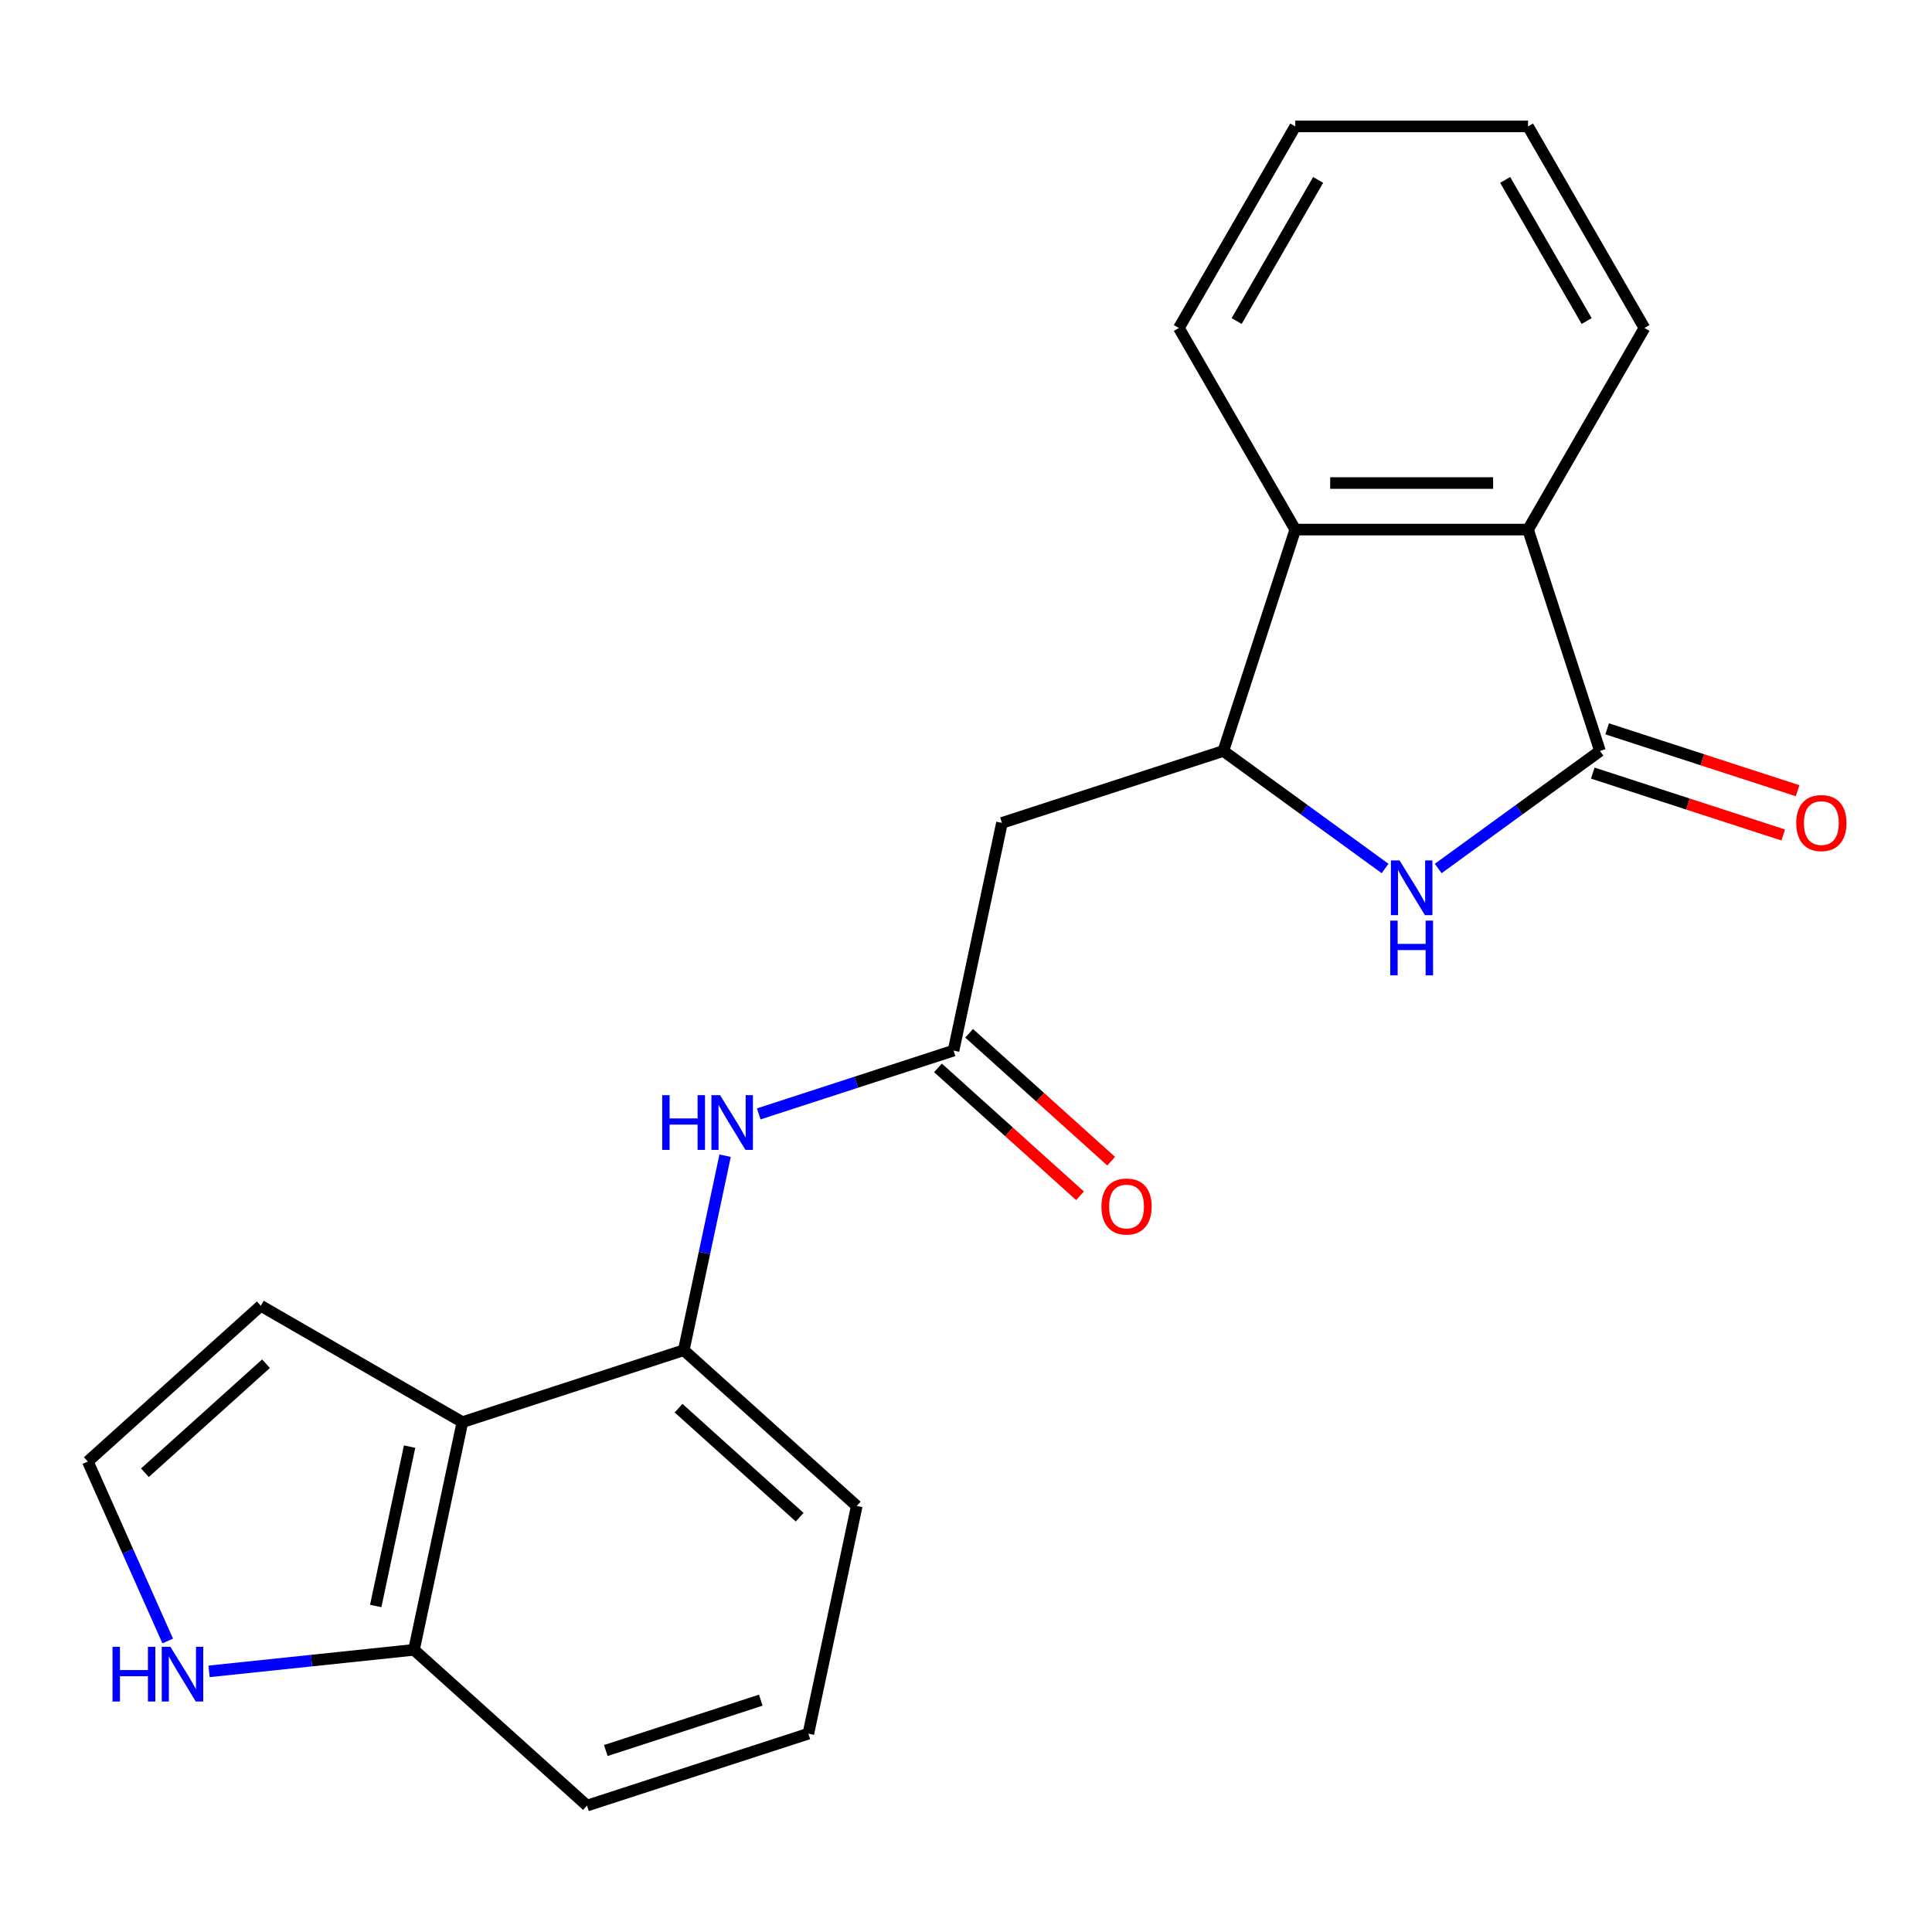 <?xml version='1.0' encoding='iso-8859-1'?>
<svg version='1.1' baseProfile='full'
              xmlns='http://www.w3.org/2000/svg'
                      xmlns:rdkit='http://www.rdkit.org/xml'
                      xmlns:xlink='http://www.w3.org/1999/xlink'
                  xml:space='preserve'
width='1000px' height='1000px' viewBox='0 0 1000 1000'>
<!-- END OF HEADER -->
<rect style='opacity:1.0;fill:#FFFFFF;stroke:none' width='1000' height='1000' x='0' y='0'> </rect>
<path class='bond-0' d='M 828.142,388.702 L 786.281,419.116' style='fill:none;fill-rule:evenodd;stroke:#000000;stroke-width:6px;stroke-linecap:butt;stroke-linejoin:miter;stroke-opacity:1' />
<path class='bond-0' d='M 786.281,419.116 L 744.421,449.529' style='fill:none;fill-rule:evenodd;stroke:#0000FF;stroke-width:6px;stroke-linecap:butt;stroke-linejoin:miter;stroke-opacity:1' />
<path class='bond-2' d='M 828.142,388.702 L 790.911,274.115' style='fill:none;fill-rule:evenodd;stroke:#000000;stroke-width:6px;stroke-linecap:butt;stroke-linejoin:miter;stroke-opacity:1' />
<path class='bond-13' d='M 824.419,400.161 L 873.707,416.175' style='fill:none;fill-rule:evenodd;stroke:#000000;stroke-width:6px;stroke-linecap:butt;stroke-linejoin:miter;stroke-opacity:1' />
<path class='bond-13' d='M 873.707,416.175 L 922.994,432.19' style='fill:none;fill-rule:evenodd;stroke:#FF0000;stroke-width:6px;stroke-linecap:butt;stroke-linejoin:miter;stroke-opacity:1' />
<path class='bond-13' d='M 831.865,377.243 L 881.153,393.258' style='fill:none;fill-rule:evenodd;stroke:#000000;stroke-width:6px;stroke-linecap:butt;stroke-linejoin:miter;stroke-opacity:1' />
<path class='bond-13' d='M 881.153,393.258 L 930.44,409.272' style='fill:none;fill-rule:evenodd;stroke:#FF0000;stroke-width:6px;stroke-linecap:butt;stroke-linejoin:miter;stroke-opacity:1' />
<path class='bond-1' d='M 716.916,449.529 L 675.056,419.116' style='fill:none;fill-rule:evenodd;stroke:#0000FF;stroke-width:6px;stroke-linecap:butt;stroke-linejoin:miter;stroke-opacity:1' />
<path class='bond-1' d='M 675.056,419.116 L 633.195,388.702' style='fill:none;fill-rule:evenodd;stroke:#000000;stroke-width:6px;stroke-linecap:butt;stroke-linejoin:miter;stroke-opacity:1' />
<path class='bond-3' d='M 633.195,388.702 L 518.608,425.933' style='fill:none;fill-rule:evenodd;stroke:#000000;stroke-width:6px;stroke-linecap:butt;stroke-linejoin:miter;stroke-opacity:1' />
<path class='bond-22' d='M 633.195,388.702 L 670.427,274.115' style='fill:none;fill-rule:evenodd;stroke:#000000;stroke-width:6px;stroke-linecap:butt;stroke-linejoin:miter;stroke-opacity:1' />
<path class='bond-4' d='M 790.911,274.115 L 670.427,274.115' style='fill:none;fill-rule:evenodd;stroke:#000000;stroke-width:6px;stroke-linecap:butt;stroke-linejoin:miter;stroke-opacity:1' />
<path class='bond-4' d='M 772.838,250.018 L 688.499,250.018' style='fill:none;fill-rule:evenodd;stroke:#000000;stroke-width:6px;stroke-linecap:butt;stroke-linejoin:miter;stroke-opacity:1' />
<path class='bond-16' d='M 790.911,274.115 L 851.153,169.773' style='fill:none;fill-rule:evenodd;stroke:#000000;stroke-width:6px;stroke-linecap:butt;stroke-linejoin:miter;stroke-opacity:1' />
<path class='bond-6' d='M 518.608,425.933 L 493.558,543.785' style='fill:none;fill-rule:evenodd;stroke:#000000;stroke-width:6px;stroke-linecap:butt;stroke-linejoin:miter;stroke-opacity:1' />
<path class='bond-17' d='M 670.427,274.115 L 610.185,169.773' style='fill:none;fill-rule:evenodd;stroke:#000000;stroke-width:6px;stroke-linecap:butt;stroke-linejoin:miter;stroke-opacity:1' />
<path class='bond-5' d='M 239.334,736.099 L 353.921,698.867' style='fill:none;fill-rule:evenodd;stroke:#000000;stroke-width:6px;stroke-linecap:butt;stroke-linejoin:miter;stroke-opacity:1' />
<path class='bond-10' d='M 239.334,736.099 L 214.284,853.95' style='fill:none;fill-rule:evenodd;stroke:#000000;stroke-width:6px;stroke-linecap:butt;stroke-linejoin:miter;stroke-opacity:1' />
<path class='bond-10' d='M 212.006,748.767 L 194.471,831.262' style='fill:none;fill-rule:evenodd;stroke:#000000;stroke-width:6px;stroke-linecap:butt;stroke-linejoin:miter;stroke-opacity:1' />
<path class='bond-12' d='M 239.334,736.099 L 134.992,675.857' style='fill:none;fill-rule:evenodd;stroke:#000000;stroke-width:6px;stroke-linecap:butt;stroke-linejoin:miter;stroke-opacity:1' />
<path class='bond-8' d='M 493.558,543.785 L 443.14,560.166' style='fill:none;fill-rule:evenodd;stroke:#000000;stroke-width:6px;stroke-linecap:butt;stroke-linejoin:miter;stroke-opacity:1' />
<path class='bond-8' d='M 443.14,560.166 L 392.723,576.548' style='fill:none;fill-rule:evenodd;stroke:#0000FF;stroke-width:6px;stroke-linecap:butt;stroke-linejoin:miter;stroke-opacity:1' />
<path class='bond-14' d='M 485.496,552.738 L 522.258,585.839' style='fill:none;fill-rule:evenodd;stroke:#000000;stroke-width:6px;stroke-linecap:butt;stroke-linejoin:miter;stroke-opacity:1' />
<path class='bond-14' d='M 522.258,585.839 L 559.021,618.94' style='fill:none;fill-rule:evenodd;stroke:#FF0000;stroke-width:6px;stroke-linecap:butt;stroke-linejoin:miter;stroke-opacity:1' />
<path class='bond-14' d='M 501.62,534.831 L 538.382,567.932' style='fill:none;fill-rule:evenodd;stroke:#000000;stroke-width:6px;stroke-linecap:butt;stroke-linejoin:miter;stroke-opacity:1' />
<path class='bond-14' d='M 538.382,567.932 L 575.145,601.033' style='fill:none;fill-rule:evenodd;stroke:#FF0000;stroke-width:6px;stroke-linecap:butt;stroke-linejoin:miter;stroke-opacity:1' />
<path class='bond-7' d='M 353.921,698.867 L 364.621,648.528' style='fill:none;fill-rule:evenodd;stroke:#000000;stroke-width:6px;stroke-linecap:butt;stroke-linejoin:miter;stroke-opacity:1' />
<path class='bond-7' d='M 364.621,648.528 L 375.321,598.188' style='fill:none;fill-rule:evenodd;stroke:#0000FF;stroke-width:6px;stroke-linecap:butt;stroke-linejoin:miter;stroke-opacity:1' />
<path class='bond-15' d='M 353.921,698.867 L 443.458,779.487' style='fill:none;fill-rule:evenodd;stroke:#000000;stroke-width:6px;stroke-linecap:butt;stroke-linejoin:miter;stroke-opacity:1' />
<path class='bond-15' d='M 351.227,728.868 L 413.903,785.301' style='fill:none;fill-rule:evenodd;stroke:#000000;stroke-width:6px;stroke-linecap:butt;stroke-linejoin:miter;stroke-opacity:1' />
<path class='bond-9' d='M 108.212,865.099 L 161.248,859.524' style='fill:none;fill-rule:evenodd;stroke:#0000FF;stroke-width:6px;stroke-linecap:butt;stroke-linejoin:miter;stroke-opacity:1' />
<path class='bond-9' d='M 161.248,859.524 L 214.284,853.95' style='fill:none;fill-rule:evenodd;stroke:#000000;stroke-width:6px;stroke-linecap:butt;stroke-linejoin:miter;stroke-opacity:1' />
<path class='bond-25' d='M 86.814,849.372 L 66.134,802.924' style='fill:none;fill-rule:evenodd;stroke:#0000FF;stroke-width:6px;stroke-linecap:butt;stroke-linejoin:miter;stroke-opacity:1' />
<path class='bond-25' d='M 66.134,802.924 L 45.455,756.476' style='fill:none;fill-rule:evenodd;stroke:#000000;stroke-width:6px;stroke-linecap:butt;stroke-linejoin:miter;stroke-opacity:1' />
<path class='bond-24' d='M 214.284,853.95 L 303.821,934.57' style='fill:none;fill-rule:evenodd;stroke:#000000;stroke-width:6px;stroke-linecap:butt;stroke-linejoin:miter;stroke-opacity:1' />
<path class='bond-11' d='M 45.455,756.476 L 134.992,675.857' style='fill:none;fill-rule:evenodd;stroke:#000000;stroke-width:6px;stroke-linecap:butt;stroke-linejoin:miter;stroke-opacity:1' />
<path class='bond-11' d='M 75.009,762.291 L 137.685,705.857' style='fill:none;fill-rule:evenodd;stroke:#000000;stroke-width:6px;stroke-linecap:butt;stroke-linejoin:miter;stroke-opacity:1' />
<path class='bond-18' d='M 443.458,779.487 L 418.408,897.338' style='fill:none;fill-rule:evenodd;stroke:#000000;stroke-width:6px;stroke-linecap:butt;stroke-linejoin:miter;stroke-opacity:1' />
<path class='bond-20' d='M 851.153,169.773 L 790.911,65.43' style='fill:none;fill-rule:evenodd;stroke:#000000;stroke-width:6px;stroke-linecap:butt;stroke-linejoin:miter;stroke-opacity:1' />
<path class='bond-20' d='M 821.248,166.17 L 779.078,93.13' style='fill:none;fill-rule:evenodd;stroke:#000000;stroke-width:6px;stroke-linecap:butt;stroke-linejoin:miter;stroke-opacity:1' />
<path class='bond-23' d='M 610.185,169.773 L 670.427,65.43' style='fill:none;fill-rule:evenodd;stroke:#000000;stroke-width:6px;stroke-linecap:butt;stroke-linejoin:miter;stroke-opacity:1' />
<path class='bond-23' d='M 640.089,166.17 L 682.259,93.13' style='fill:none;fill-rule:evenodd;stroke:#000000;stroke-width:6px;stroke-linecap:butt;stroke-linejoin:miter;stroke-opacity:1' />
<path class='bond-19' d='M 418.408,897.338 L 303.821,934.57' style='fill:none;fill-rule:evenodd;stroke:#000000;stroke-width:6px;stroke-linecap:butt;stroke-linejoin:miter;stroke-opacity:1' />
<path class='bond-19' d='M 393.773,880.005 L 313.563,906.067' style='fill:none;fill-rule:evenodd;stroke:#000000;stroke-width:6px;stroke-linecap:butt;stroke-linejoin:miter;stroke-opacity:1' />
<path class='bond-21' d='M 790.911,65.43 L 670.427,65.43' style='fill:none;fill-rule:evenodd;stroke:#000000;stroke-width:6px;stroke-linecap:butt;stroke-linejoin:miter;stroke-opacity:1' />
<path  class='atom-1' d='M 724.409 445.361
L 733.689 460.361
Q 734.609 461.841, 736.089 464.521
Q 737.569 467.201, 737.649 467.361
L 737.649 445.361
L 741.409 445.361
L 741.409 473.681
L 737.529 473.681
L 727.569 457.281
Q 726.409 455.361, 725.169 453.161
Q 723.969 450.961, 723.609 450.281
L 723.609 473.681
L 719.929 473.681
L 719.929 445.361
L 724.409 445.361
' fill='#0000FF'/>
<path  class='atom-1' d='M 719.589 476.513
L 723.429 476.513
L 723.429 488.553
L 737.909 488.553
L 737.909 476.513
L 741.749 476.513
L 741.749 504.833
L 737.909 504.833
L 737.909 491.753
L 723.429 491.753
L 723.429 504.833
L 719.589 504.833
L 719.589 476.513
' fill='#0000FF'/>
<path  class='atom-9' d='M 342.751 566.856
L 346.591 566.856
L 346.591 578.896
L 361.071 578.896
L 361.071 566.856
L 364.911 566.856
L 364.911 595.176
L 361.071 595.176
L 361.071 582.096
L 346.591 582.096
L 346.591 595.176
L 342.751 595.176
L 342.751 566.856
' fill='#0000FF'/>
<path  class='atom-9' d='M 372.711 566.856
L 381.991 581.856
Q 382.911 583.336, 384.391 586.016
Q 385.871 588.696, 385.951 588.856
L 385.951 566.856
L 389.711 566.856
L 389.711 595.176
L 385.831 595.176
L 375.871 578.776
Q 374.711 576.856, 373.471 574.656
Q 372.271 572.456, 371.911 571.776
L 371.911 595.176
L 368.231 595.176
L 368.231 566.856
L 372.711 566.856
' fill='#0000FF'/>
<path  class='atom-10' d='M 58.24 852.384
L 62.08 852.384
L 62.08 864.424
L 76.56 864.424
L 76.56 852.384
L 80.4 852.384
L 80.4 880.704
L 76.56 880.704
L 76.56 867.624
L 62.08 867.624
L 62.08 880.704
L 58.24 880.704
L 58.24 852.384
' fill='#0000FF'/>
<path  class='atom-10' d='M 88.2 852.384
L 97.48 867.384
Q 98.4 868.864, 99.88 871.544
Q 101.36 874.224, 101.44 874.384
L 101.44 852.384
L 105.2 852.384
L 105.2 880.704
L 101.32 880.704
L 91.36 864.304
Q 90.2 862.384, 88.96 860.184
Q 87.76 857.984, 87.4 857.304
L 87.4 880.704
L 83.72 880.704
L 83.72 852.384
L 88.2 852.384
' fill='#0000FF'/>
<path  class='atom-14' d='M 929.729 426.013
Q 929.729 419.213, 933.089 415.413
Q 936.449 411.613, 942.729 411.613
Q 949.009 411.613, 952.369 415.413
Q 955.729 419.213, 955.729 426.013
Q 955.729 432.893, 952.329 436.813
Q 948.929 440.693, 942.729 440.693
Q 936.489 440.693, 933.089 436.813
Q 929.729 432.933, 929.729 426.013
M 942.729 437.493
Q 947.049 437.493, 949.369 434.613
Q 951.729 431.693, 951.729 426.013
Q 951.729 420.453, 949.369 417.653
Q 947.049 414.813, 942.729 414.813
Q 938.409 414.813, 936.049 417.613
Q 933.729 420.413, 933.729 426.013
Q 933.729 431.733, 936.049 434.613
Q 938.409 437.493, 942.729 437.493
' fill='#FF0000'/>
<path  class='atom-15' d='M 570.095 624.484
Q 570.095 617.684, 573.455 613.884
Q 576.815 610.084, 583.095 610.084
Q 589.375 610.084, 592.735 613.884
Q 596.095 617.684, 596.095 624.484
Q 596.095 631.364, 592.695 635.284
Q 589.295 639.164, 583.095 639.164
Q 576.855 639.164, 573.455 635.284
Q 570.095 631.404, 570.095 624.484
M 583.095 635.964
Q 587.415 635.964, 589.735 633.084
Q 592.095 630.164, 592.095 624.484
Q 592.095 618.924, 589.735 616.124
Q 587.415 613.284, 583.095 613.284
Q 578.775 613.284, 576.415 616.084
Q 574.095 618.884, 574.095 624.484
Q 574.095 630.204, 576.415 633.084
Q 578.775 635.964, 583.095 635.964
' fill='#FF0000'/>
</svg>
